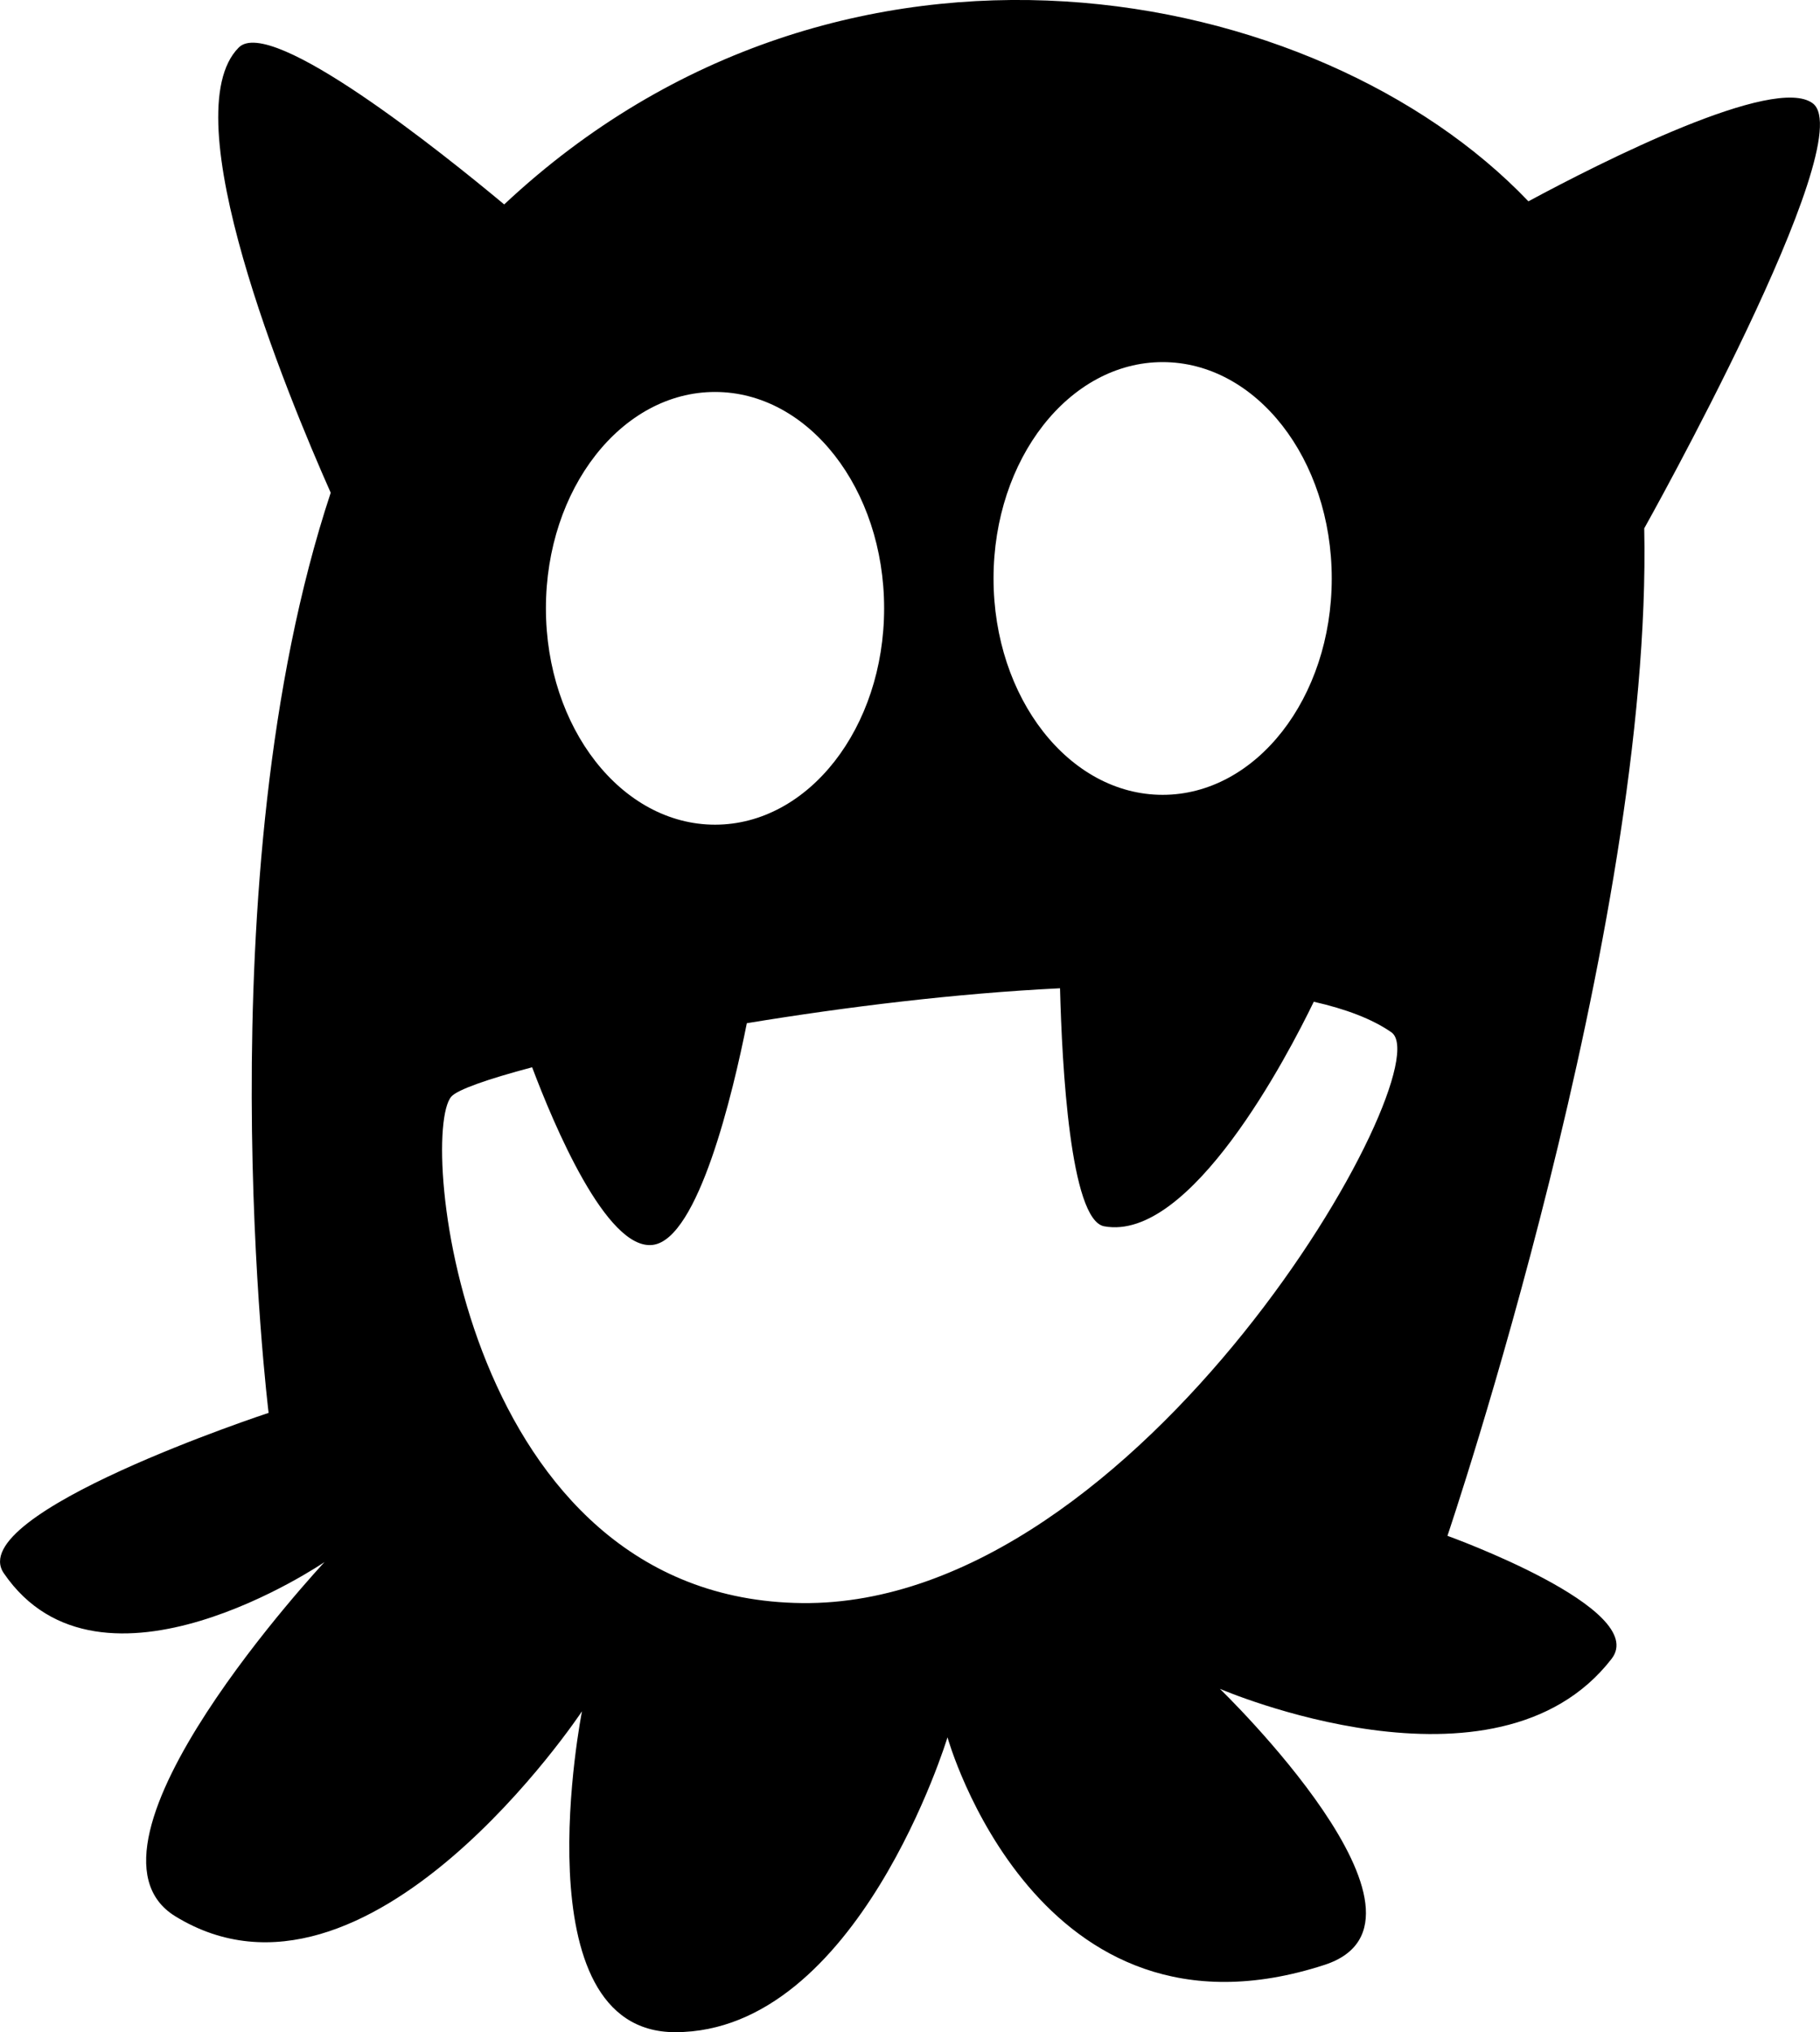 <?xml version="1.0" encoding="utf-8"?>
<!-- Generator: Adobe Illustrator 16.0.4, SVG Export Plug-In . SVG Version: 6.00 Build 0)  -->
<!DOCTYPE svg PUBLIC "-//W3C//DTD SVG 1.1//EN" "http://www.w3.org/Graphics/SVG/1.1/DTD/svg11.dtd">
<svg version="1.1" id="Capa_1" xmlns="http://www.w3.org/2000/svg" xmlns:xlink="http://www.w3.org/1999/xlink" x="0px" y="0px"
	 width="28.661px" height="32px" viewBox="0 0 28.661 32" enable-background="new 0 0 28.661 32" xml:space="preserve">
<g id="Icons">
	<g display="none" opacity="0.2">
		<path display="inline" fill="#FFFFFF" d="M90.219-823.071c-11.282,3.636-35.885,28.281-38.51,36.153
			c-2.621,7.851,12.064,36.154,18.865,37.705c6.793,1.59,56.584-20.436,58.153-28.284C130.299-785.368,101.5-826.75,90.219-823.071z
			"/>
		<path display="inline" fill="#FFFFFF" d="M193.188-903.229c-10.498,0.494-88.546,59.726-88.034,69.146
			c0.519,9.423,29.36,46.629,37.729,47.951c8.363,1.301,70.221-78.341,72.307-88.814
			C217.276-885.442,203.661-903.769,193.188-903.229z"/>
		<path display="inline" fill="#FFFFFF" d="M508.124-1189.674c-10.932-15.145-35.498-16.26-56.115-3.016
			c-7.871-4.009-17.023-7.233-27.768-9.215c0,0-391.393,317.515-477.854,378.833c0,0-3.302,7.003-8.776,18.407
			C35.72-735.95,24.568-684.097,24.568-684.097c-27.149-66.916-95.885-102.037-95.905-102.037
			c-24.626,50.699-68.835,139.307-92.308,172.114c0,0-0.04,18.015,22.025,29.48c0,0,150.072-101.024,193.33-109.639
			c0,0,23.883-23.283,60.696-58.922c-20.12,10.308-43.196,20.062-52.827,20.659c-16.771,1.053-36.152-39.437-34.582-53.776
			c1.569-14.338,153.521-139.574,176.037-137.984c22.541,1.57,29.875,22.519,30.414,37.725c0.205,6.548-13.654,26.546-30.414,48.012
			c113.258-108.669,256.182-243.843,297.084-273.841c0,0,0.414-10.661-3.141-24.688
			C512.665-1152.342,518.676-1175.006,508.124-1189.674z M-107.282-607.077c0,0-2.542-32.478-33.638-43.818
			C-140.919-650.896-88.691-674.53-107.282-607.077z"/>
	</g>
	<path display="none" opacity="0.5" fill="#71C8EA" enable-background="new    " d="M1461.264-873.414l3.334,3.333
		c0,0,17-13.666,32.5-11.833c0,0,21-27.999,50-37.833c0,0,17.666-9.834,7.166-30.667s-24.326-12.937-31.166-8
		c-9.584,6.916-39.771,40.322-51.5,56.333C1471.598-902.081,1475.098-885.747,1461.264-873.414z"/>
	<path d="M25.893,8.32c0,0,3.42-6.103,2.656-6.691c-0.6-0.461-3.336,0.925-4.48,1.541C20.771-0.289,13.275-1.781,7.94,3.219
		C6.976,2.416,4.267,0.241,3.76,0.748C2.704,1.805,4.512,6.191,5.208,7.759C3.195,13.838,4.23,22.248,4.23,22.248
		s-4.815,1.584-4.17,2.525c1.526,2.231,5.051-0.176,5.051-0.176s-4.171,4.463-2.349,5.579c3.031,1.858,6.403-3.229,6.403-3.229
		S8.166,32,10.633,32c2.878,0,4.288-4.643,4.288-4.643s1.41,5.053,5.935,3.584c2.138-0.693-1.646-4.348-1.646-4.348
		s4.348,1.881,6.168-0.471c0.613-0.788-2.584-1.938-2.584-1.938S26.028,14.639,25.893,8.32z M18.309,5.702
		c1.471,0,2.663,1.524,2.663,3.407c0,1.882-1.192,3.407-2.663,3.407s-2.663-1.525-2.663-3.407
		C15.646,7.227,16.838,5.702,18.309,5.702z M11.26,6.172c1.471,0,2.663,1.525,2.663,3.407c0,1.882-1.192,3.407-2.663,3.407
		c-1.471,0-2.663-1.525-2.663-3.407C8.597,7.697,9.789,6.172,11.26,6.172z M12.63,25.243c-5.346-0.058-6.051-7.372-5.522-7.976
		c0.097-0.108,0.563-0.273,1.272-0.461c0.338,0.897,1.171,2.889,1.9,2.797c0.718-0.09,1.263-2.4,1.481-3.491
		c1.555-0.256,3.303-0.471,4.932-0.55c0.031,1.216,0.16,3.648,0.695,3.748c1.362,0.252,2.896-2.699,3.301-3.536
		c0.499,0.113,0.919,0.27,1.222,0.481C22.736,16.829,17.976,25.303,12.63,25.243z"/>
</g>
</svg>
